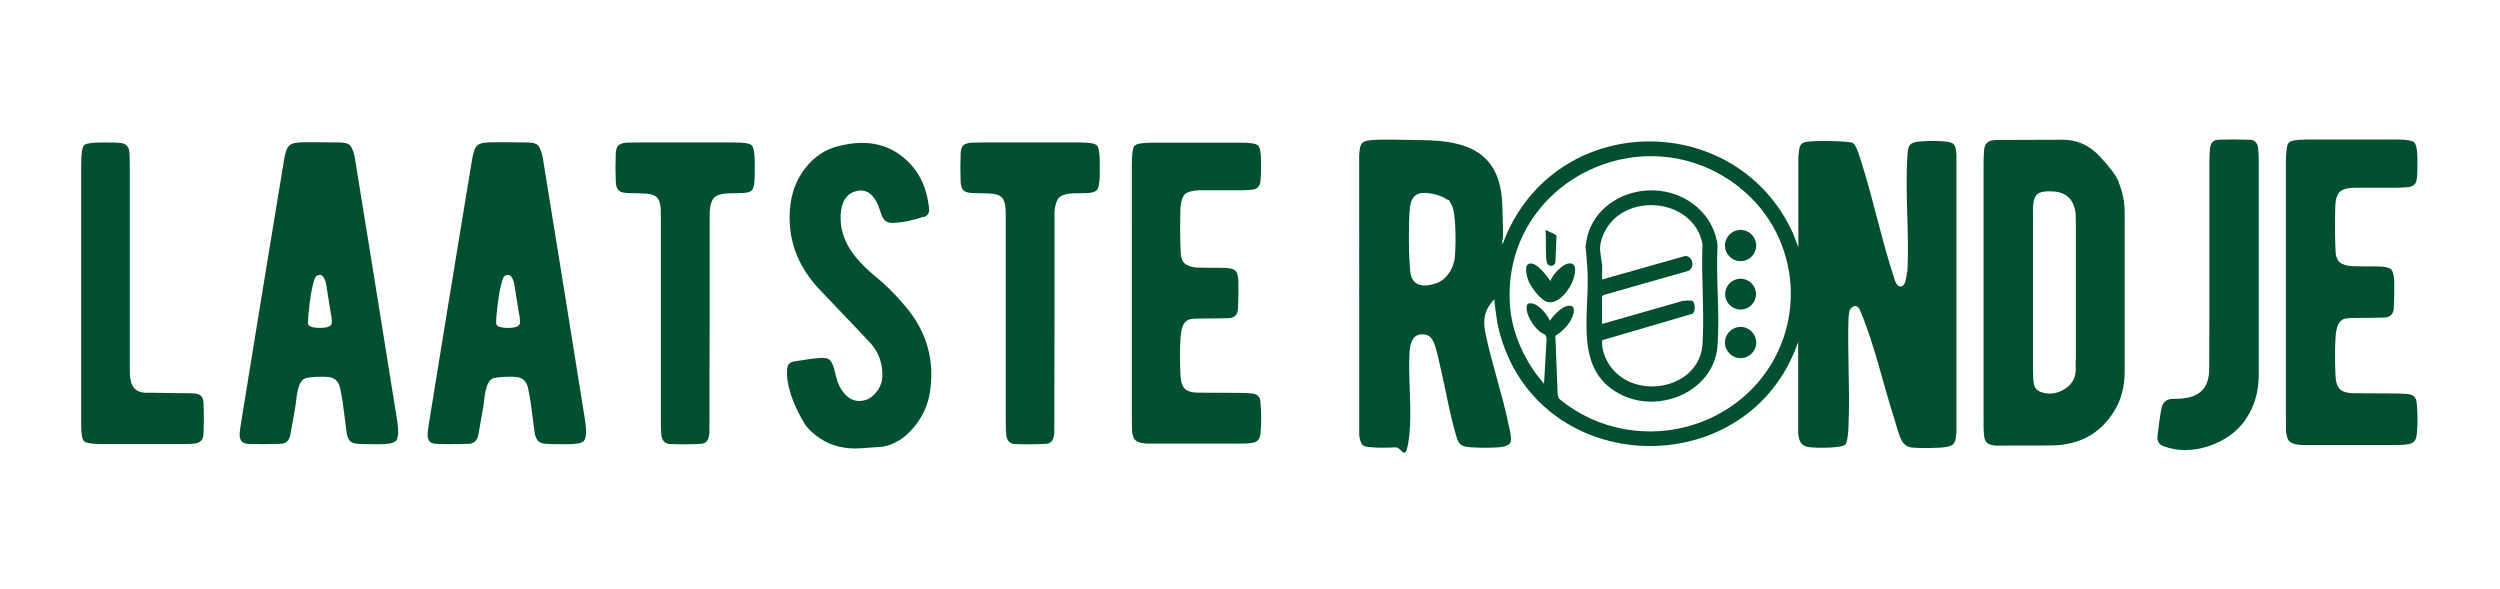<?xml version="1.0" encoding="UTF-8"?>
<svg id="Layer_1" xmlns="http://www.w3.org/2000/svg" xmlns:xlink="http://www.w3.org/1999/xlink" version="1.1" viewBox="0 0 1280.9 302">
  <!-- Generator: Adobe Illustrator 29.3.0, SVG Export Plug-In . SVG Version: 2.1.0 Build 146)  -->
  <defs>
    <style>
      .st0 {
        fill: #004f2e;
      }
    </style>
  </defs>
  <g>
    <path class="st0" d="M921.6,174.4l-1.9,5.1c-27.6,68-129,64.7-150.6-6.4-2-6.5-2.8-13-3.5-19.8-4.9,5.4-6,9.9-4.6,17,3.2,15.9,8.9,32,12.1,48,.4,2,1.7,7,.7,8.6s-4.1,2.2-6.1,2.3c-4.2.3-13.1.4-17-.4-3.1-.7-3.9-3-4.7-5.8-3.2-10.7-5.1-22.6-7.7-33.5-1-4.1-1.9-9.3-3.3-13.1-.8-2.3-2.3-4.7-4.9-5-6-.9-7.5,3.8-7.9,8.7-.9,14.1,1.5,30.6-.3,44.3s-3.4,4.6-7,4.8-8.4.3-11.8,0-3.8-.5-4.6-.9c-1.3-.8-2-4-2.1-5.4V79.1c.4-4.9.7-6.9,6.1-7.3,8-.6,17.9,0,26.1,0,23.8.2,40.1,6.5,41.1,33s-.3,13.8.1,20.6c.8-1.9,1.4-3.9,2.3-5.8,28.2-63.1,118.2-62.6,146.6,0l2.7,7.1v-46.3c.7-3.8-.3-7.2,4.6-7.8s14.5-.4,19.2,0,3.9.4,5,1.6,2.7,6.3,3.3,8.2c6.3,19.7,10.6,40.8,17.1,60.4.4,1.3,1.3,4.1,3.1,4,3.2-.2,2.8-5.7,3.6-7.9,1-19.3-1.3-40,0-59.2.3-5,.8-6.7,6.1-7.2s14.3-.4,16.6.7,2.1,3.9,2.4,5.9v142.3c-.6,4,0,6.5-4.6,7.5-3.7.8-14.3.8-18.2.4-3.2-.3-4.9-2.4-6-5.2s-2-6.2-2.9-9.1c-5.6-17.3-10.2-37.9-16.9-54.1-.7-1.8-1.7-5.1-4.3-3.8s-2,4-2.4,5.7c-.6,18.2.8,37,0,55.2,0,2.1-.3,5.3-.7,7.3-.4,1.7-.6,2.7-2.3,3.2-3.6,1-12.5,1.1-16.4.7s-5.3-1.8-6-4.9-.4-2.7-.4-3v-46.9ZM891.4,96.1c-48.9-38.8-121.7-2.9-117.8,59.8.9,14.8,7.8,29.7,17.5,40.7l1.3-22.5c0-3.3-1.4-2.5-3.6-4.3-3.1-2.5-7.7-9.4-6.4-13.5.3-1,.9-.9,1.9-.9,3.8,0,8.5,5.7,9.8,9,1.9-2.9,6.9-8.5,10.7-7.7,3.1.6.9,5.7,0,7.4-1.8,3.2-4.8,6-7.9,8l1.2,30.3.6,1.8c29.4,24.6,73.5,21.9,99.8-5.8,28-29.6,24.7-77-7.2-102.3ZM741.5,102.3c-3-2.4-10.8-4.3-14.5-3.1s-4.4,4.9-4.7,8c-.7,8.7-.6,23.6.3,32.2s9.2,7.5,14.3,5.3,8.2-8.2,8.6-13.7.6-21.1-1.5-25.5-1.7-2.6-2.7-3.4Z"/>
    <path class="st0" d="M871.8,108.3c4.5,4.7,7.4,10.9,8.2,17.3-.9,16.8,1.2,34.8,0,51.4-1.6,23-28.7,34.9-48.6,25.6-26.1-12.3-16.5-41.9-18.1-65.2s-.8-3.9-.9-5.9c-2.2-31.9,38.5-45,59.4-23.2ZM820.8,151.9v14.1l40.9-11.7c1.1-.2,4.9-.7,5.7.1,1.2,1.3,1.4,5.5-.4,6.4l-46.1,13.5c-.5,4.7,1.7,10.1,4.5,13.8,13,17.3,45.4,11,46.9-11.8,1.1-16.7-.8-34.6,0-51.4-4.8-23.9-40.9-26.8-50.6-5.2-3.1,6.8-1.6,9.6-.8,16.2.1,1.1-.2,7,0,7.3l42.7-12.1c3.8.4,4.8,5.7,1.7,7.6l-43.5,12.4-.9.6Z"/>
    <path class="st0" d="M794.4,144c1-3.4,7.5-10.5,11.2-8.8,2.4,1.1,1.2,5.8.6,7.7-1.5,4.8-7.5,13.4-13.4,11.8-3.4-.9-8.1-7.2-9.5-10.4-.9-2.1-3-9,.7-9.3s8.2,6,10.3,8.9Z"/>
    <ellipse class="st0" cx="891.8" cy="175.5" rx="8" ry="8"/>
    <ellipse class="st0" cx="891.8" cy="125.8" rx="8" ry="8"/>
    <ellipse class="st0" cx="891.8" cy="150.7" rx="7.9" ry="7.9"/>
    <path class="st0" d="M791.9,117.7c1,.9,5.4,2.1,5.6,3.3l-.6,13.6c-.7,2.1-3.7,2.2-4.3,0s-.3-2.5-.4-3.3c-.3-4.4,0-9.1-.3-13.5Z"/>
  </g>
  <g>
    <path class="st0" d="M1085.5,93.1c-1.3-3.2-4.6-7.6-9.8-13.1-5.4-5.8-12-8.6-19.5-8.4-.6,0-10.7,0-30.3.1-2.1,0-3.8,0-5,.2-2.6.4-4,2-4.3,4.7-.2,1.7-.3,4.4-.3,7.9v130c0,3.9,0,6.5.2,7.9.1,2.1.6,3.6,1.5,4.4.8.8,2.2,1.3,4.4,1.5h.8c19.2,0,29.6,0,31-.2,12.6-.9,22.2-6.6,28.8-17.1,3.8-5.9,5.6-12.8,5.6-20.8v-81.6c0-4.9-1-10-3.1-15.3ZM1063.5,184.3v5.2c0,4.3-2,7.7-6.1,10.1-3.9,2.3-7.9,2.7-11.9,1.2-2.1-.9-3.3-2.4-3.5-4.6-.3-2-.4-4.4-.4-7v-81.6c0-4.1.7-6.8,2.2-8.1,1.5-1.2,4.2-1.7,8.3-1.4,6.8.4,10.6,4.3,11.4,11.5,0,1.1.1,3.1.1,6.1,0,15.2,0,38,0,68.5Z"/>
    <path class="st0" d="M1150.5,215.1c-4.5,6.3-10.8,10.8-18.9,13.5-8.1,2.6-15.7,2.7-22.9.1-2.5-.9-3.6-2.7-3.3-5.3.6-5,1.2-9.7,2-14,.6-3.1,2.3-4.7,5.2-5,.7,0,1.8-.1,3.4-.1,1.4,0,2.5-.2,3.3-.3,8.3-1,12.5-5.9,12.6-14.6,0-2.5.1-12.8.1-30.9v-74.3c0-3.6.1-6.2.3-8,.3-3,1.7-4.5,4.2-4.6,5.4-.2,10.7-.2,16.1,0,2.6,0,4.1,1.6,4.4,4.5.2,1.8.3,4.4.3,7.9v107.9c0,8.9-2.3,16.7-6.9,23.2h0Z"/>
    <path class="st0" d="M1233.7,95.9c-1.3.1-3.5.3-6.7.3-14.7,0-21.7,0-21,0-3.6.1-6,.9-7.3,2.2-1.3,1.4-2.1,3.8-2.2,7.3-.2,7.6-.2,14.9.1,22,0,3.1.7,5.2,2,6.5,1.3,1.2,3.4,2,6.4,2.2,1.7,0,4.2.1,7.5.1s6,0,7.6.1c2.5.1,4.2.7,5.1,1.5.8.9,1.3,2.8,1.5,5.5.1,4.7,0,9.3-.2,14.1-.1,3.1-1.7,4.8-4.8,5-3.3.1-8,.2-14.3.2s-6.7.5-7.9,1.4c-1.7,1.3-2.7,4.4-2.9,9.3-.3,5.4-.3,11.5,0,18.4.1,3.6.9,6,2.2,7.3,1.3,1.4,3.7,2.1,7.2,2.2-.6,0,6.4,0,21,.1,3.2,0,5.5.2,6.8.3,2.7.3,4.2,1.7,4.4,4.4.6,5.8.6,11.3,0,16.7-.3,2.7-1.7,4.2-4.4,4.6-1.7.3-3.6.4-5.9.4h-46.4c-1.5,0-2.7,0-3.3-.1-2.5-.2-4.2-.8-5.1-1.7-1-.9-1.6-2.7-1.8-5.1,0-1.2-.1-3.8-.1-8V83c0-5.6.5-8.9,1.5-9.9,1-1.1,4.1-1.6,9.3-1.6,16.8,0,32.2,0,46.3,0,4.8,0,7.7.5,8.7,1.5,1,1,1.6,4,1.6,8.8,0,3.9,0,7.1-.3,9.6-.2,2.7-1.7,4.2-4.4,4.5h0Z"/>
  </g>
  <path class="st0" d="M104.2,222.4c0,2.9-1.6,4.6-4.7,4.9-1,.1-2.7.2-4.9.2h-43.2c-4.7,0-7.5-.6-8.4-1.5-1-1-1.4-4-1.4-8.9V84.3c0-5.4.5-8.7,1.4-9.8,1-1,4-1.5,9.3-1.5,4.1,0,7.1,0,9.1.2,3,.2,4.7,1.8,4.9,4.8.1,1.6.2,4.5.2,8.7v98.1c0,4.4,0,7.2.2,8.6.5,4.9,2.9,7.5,7.3,7.8.4,0,5.1,0,14.1.2,6.9,0,10.7.1,11.6.2,3,.2,4.6,1.9,4.6,5.1.2,5.2.2,10.4,0,15.6h0ZM202.4,226.2c-1.1,1-4.3,1.5-9.7,1.4-5.2,0-8.3-.1-9.2-.2-2-.1-3.4-.6-4.2-1.5-.8-.8-1.4-2.2-1.7-4.3-.2-1.7-.6-4.3-1-7.7-.4-3.4-.8-6-1-7.7-.1-1.1-.6-3.6-1.4-7.6-.8-3.5-3-5.3-6.6-5.5-1,0-1.5-.1-1.7-.1-5.6,0-9,.4-10.4,1.3-1.9,1.3-3.1,4.8-3.7,10.4-.1,1.7-1.1,7.6-3,18-.6,3.1-2.4,4.7-5.2,4.7-6.5.2-12.1.2-16.6,0-2.9-.1-4.4-1.9-4.2-5.3,0-.9.3-2.9.8-6,4.6-28.6,7.7-47.5,9.2-56.6,8.2-49.9,12.4-75.9,12.8-77.9.6-3.7,1.5-6.1,2.8-7.2,1.2-1,3.6-1.5,7-1.5h9.2c6.2.1,9.5.1,10,.1,2.3.1,3.8.6,4.6,1.3.8.7,1.5,2.3,2.2,4.7.3,1.1.5,2.5.8,4.3,2.1,12.7,5.6,34.5,10.6,65.5,4.5,27.9,8,49.7,10.5,65.5,1.1,6.5.9,10.4-.7,11.9h0ZM169.7,161.8c-.3-1.9-.8-4.8-1.4-8.7-.8-4.7-1.2-7.2-1.2-7.5-.1-1-.5-2.1-1.1-3.2-.8-1.3-1.6-1.8-2.7-1.5-.9.2-1.5.7-1.9,1.5-1.6,4.2-2.7,11-3.5,20.2,0,1.2-.1,2.2-.1,2.9,0,1.7,2.1,2.5,6.2,2.5,3.7,0,5.7-.8,6-2.4.1-.4,0-1.7-.2-3.8h0ZM298.8,226.2c-1.1,1-4.3,1.5-9.7,1.4-5.2,0-8.3-.1-9.2-.2-2-.1-3.4-.6-4.2-1.5-.8-.8-1.4-2.2-1.8-4.3-.2-1.7-.5-4.3-1-7.7-.4-3.4-.8-6-1-7.7-.1-1.1-.6-3.6-1.4-7.6-.8-3.5-2.9-5.3-6.6-5.5-1,0-1.5-.1-1.7-.1-5.6,0-9,.4-10.4,1.3-1.9,1.3-3.1,4.8-3.7,10.4-.1,1.7-1.1,7.6-3,18-.6,3.1-2.4,4.7-5.2,4.7-6.5.2-12.1.2-16.6,0-3-.1-4.4-1.9-4.2-5.3,0-.9.3-2.9.8-6,4.6-28.6,7.7-47.5,9.2-56.6,8.2-49.9,12.4-75.9,12.8-77.9.6-3.7,1.5-6.1,2.8-7.2,1.2-1,3.6-1.5,7-1.5h9.2c6.2.1,9.5.1,10,.1,2.3.1,3.8.6,4.6,1.3.8.7,1.5,2.3,2.2,4.7.3,1.1.6,2.5.8,4.3,2.1,12.7,5.6,34.5,10.6,65.5,4.5,27.9,8,49.7,10.5,65.5,1.1,6.5.9,10.4-.7,11.9h0ZM266.1,161.8c-.3-1.9-.8-4.8-1.4-8.7-.8-4.7-1.2-7.2-1.2-7.5-.1-1-.5-2.1-1.1-3.2-.8-1.3-1.6-1.8-2.7-1.5-.9.2-1.5.7-1.9,1.5-1.6,4.2-2.7,11-3.5,20.2,0,1.2-.1,2.2-.1,2.9,0,1.7,2.1,2.5,6.2,2.5,3.7,0,5.7-.8,6-2.4.1-.4,0-1.7-.2-3.8h0ZM386.5,93.3c-.1,1.9-.6,3.3-1.2,4.1-.8.8-2,1.3-3.8,1.4-1.1.1-2.6.2-4.6.2s-3.6,0-4.5.1c-3.2.2-5.4,1-6.6,2.3-1.2,1.3-1.9,3.6-2.2,6.9v56.9c-.1,20.2-.1,36.6-.1,49s0,6.8-.2,8.7c-.3,2.9-1.7,4.4-4.2,4.5-5.5.3-10.7.3-15.8.1-2.7-.1-4.3-1.9-4.5-5.2-.1-1.3-.2-3.6-.2-7v-101.5c0-3.7,0-6-.1-7-.2-2.7-.8-4.5-1.9-5.6-1-1.1-2.8-1.8-5.4-2-1.2,0-2.9-.1-5-.2-2.3,0-4,0-4.9-.1-2.1-.1-3.6-.6-4.4-1.4-.8-.9-1.3-2.3-1.4-4.3-.2-4.9-.2-9.8,0-14.7.1-1.9.6-3.2,1.3-4,.8-.7,2.1-1.2,4-1.4,1,0,2.6-.1,4.9-.1,27.9,0,44.8,0,50.8,0,4.9,0,7.8.5,8.7,1.5,1,1,1.5,4.1,1.5,9.2,0,4.4,0,7.6-.2,9.6h0ZM473.2,111.1c-5.8,1.9-11.1,3-16.1,3.1-2.5,0-4.2-1.1-5.2-3.5-.2-.5-.5-1.4-1-2.8-.4-1.2-.8-2.2-1-2.8-2.4-5.7-6-8.2-10.7-7.3-4.7.9-7.5,4.3-8.3,10.3-1,8.3,1.5,16.2,7.6,23.7,3,3.6,6.2,6.7,9.5,9.4,5.4,4.3,10.7,9.6,16.1,16,10.5,12.5,14.7,26.7,12.5,42.8-.9,7-3.7,13.3-8.3,18.8-4.7,5.7-10.1,9.1-16.2,10.1-.4,0-4.2.3-11.4.8-7.8.5-14.6-1.2-20.4-5-3.6-2.4-6.3-4.9-7.9-7.4-4.9-8-7.9-15.6-9-22.8-.2-1.6-.2-3.4-.1-5.2.1-2.4,1.3-3.8,3.5-4.1,6.9-1.1,11.5-1.8,13.8-1.8,2.1-.1,3.6.2,4.5,1,.9.8,1.6,2.3,2.3,4.6.1.5.4,1.5.7,2.9.3,1.2.6,2.2.8,2.9.3,1.1.7,2.1,1.2,3.1,3.3,6.1,7.6,8.5,12.8,7.2,2.5-.6,4.6-2.2,6.4-4.6,1.9-2.5,2.8-5.3,2.8-8.3,0-6.4-2-11.8-6-16.3-.9-1-4.4-4.7-10.4-11-11.2-11.7-17-17.8-17.4-18.3-10.1-11.5-14.6-24.5-13.6-39,.6-8.5,3.3-15.7,8-21.6,4.5-5.7,10-9.4,16.7-11.1,15.4-4,27.8-.9,37.2,9.3,5.3,5.7,8.4,13.1,9.4,22.4.3,2.4-.6,4-2.7,4.6h0ZM563.2,93.3c-.1,1.9-.6,3.3-1.2,4.1-.8.8-2,1.3-3.8,1.4-1.1.1-2.6.2-4.6.2s-3.6,0-4.5.1c-3.2.2-5.4,1-6.6,2.3-1.2,1.3-1.9,3.6-2.2,6.9v56.9c-.1,20.2-.1,36.6-.1,49s0,6.8-.2,8.7c-.3,2.9-1.7,4.4-4.2,4.5-5.5.3-10.7.3-15.8.1-2.7-.1-4.3-1.9-4.5-5.2-.1-1.3-.2-3.6-.2-7v-101.5c0-3.7,0-6-.1-7-.2-2.7-.8-4.5-1.9-5.6-1-1.1-2.8-1.8-5.4-2-1.2,0-2.9-.1-5-.2-2.3,0-4,0-4.9-.1-2.1-.1-3.6-.6-4.4-1.4-.8-.9-1.3-2.3-1.4-4.3-.2-4.9-.2-9.8,0-14.7.1-1.9.6-3.2,1.3-4,.8-.7,2.1-1.2,4-1.4,1,0,2.6-.1,4.9-.1,27.9,0,44.8,0,50.8,0,4.9,0,7.8.5,8.8,1.5,1,1,1.5,4.1,1.5,9.2,0,4.4,0,7.6-.2,9.6h0ZM641.5,97.2c-1.2.1-3.4.3-6.6.3-14.5,0-21.4,0-20.7,0-3.5.1-5.9.9-7.2,2.1-1.3,1.4-2,3.8-2.2,7.2-.2,7.5-.2,14.7.1,21.7,0,3,.7,5.2,2,6.4,1.2,1.2,3.3,1.9,6.3,2.2,1.7,0,4.2.1,7.4.1s5.9,0,7.5.1c2.5.1,4.2.6,5,1.5.8.9,1.3,2.7,1.4,5.4.1,4.6,0,9.2-.2,13.9-.1,3.1-1.7,4.7-4.7,4.9-3.2.1-7.9.2-14.1.2s-6.6.5-7.8,1.4c-1.7,1.3-2.6,4.3-2.9,9.1-.3,5.3-.3,11.4,0,18.2.1,3.5.9,5.9,2.2,7.2,1.3,1.4,3.7,2.1,7.1,2.1-.6,0,6.3,0,20.7.1,3.2,0,5.4.2,6.7.3,2.7.3,4.1,1.7,4.3,4.3.5,5.7.5,11.1,0,16.5-.3,2.7-1.7,4.2-4.3,4.5-1.6.3-3.6.4-5.8.4h-45.7c-1.5,0-2.6,0-3.3-.1-2.5-.2-4.2-.8-5-1.7-1-.9-1.5-2.6-1.7-5.1,0-1.1-.1-3.8-.1-7.9V84.5c0-5.5.5-8.8,1.4-9.8,1-1.1,4-1.6,9.2-1.6,16.5,0,31.7,0,45.6,0,4.7,0,7.6.5,8.5,1.5,1,1,1.5,3.9,1.5,8.7,0,3.8,0,7-.3,9.5-.2,2.7-1.7,4.1-4.3,4.4h0Z"/>
</svg>